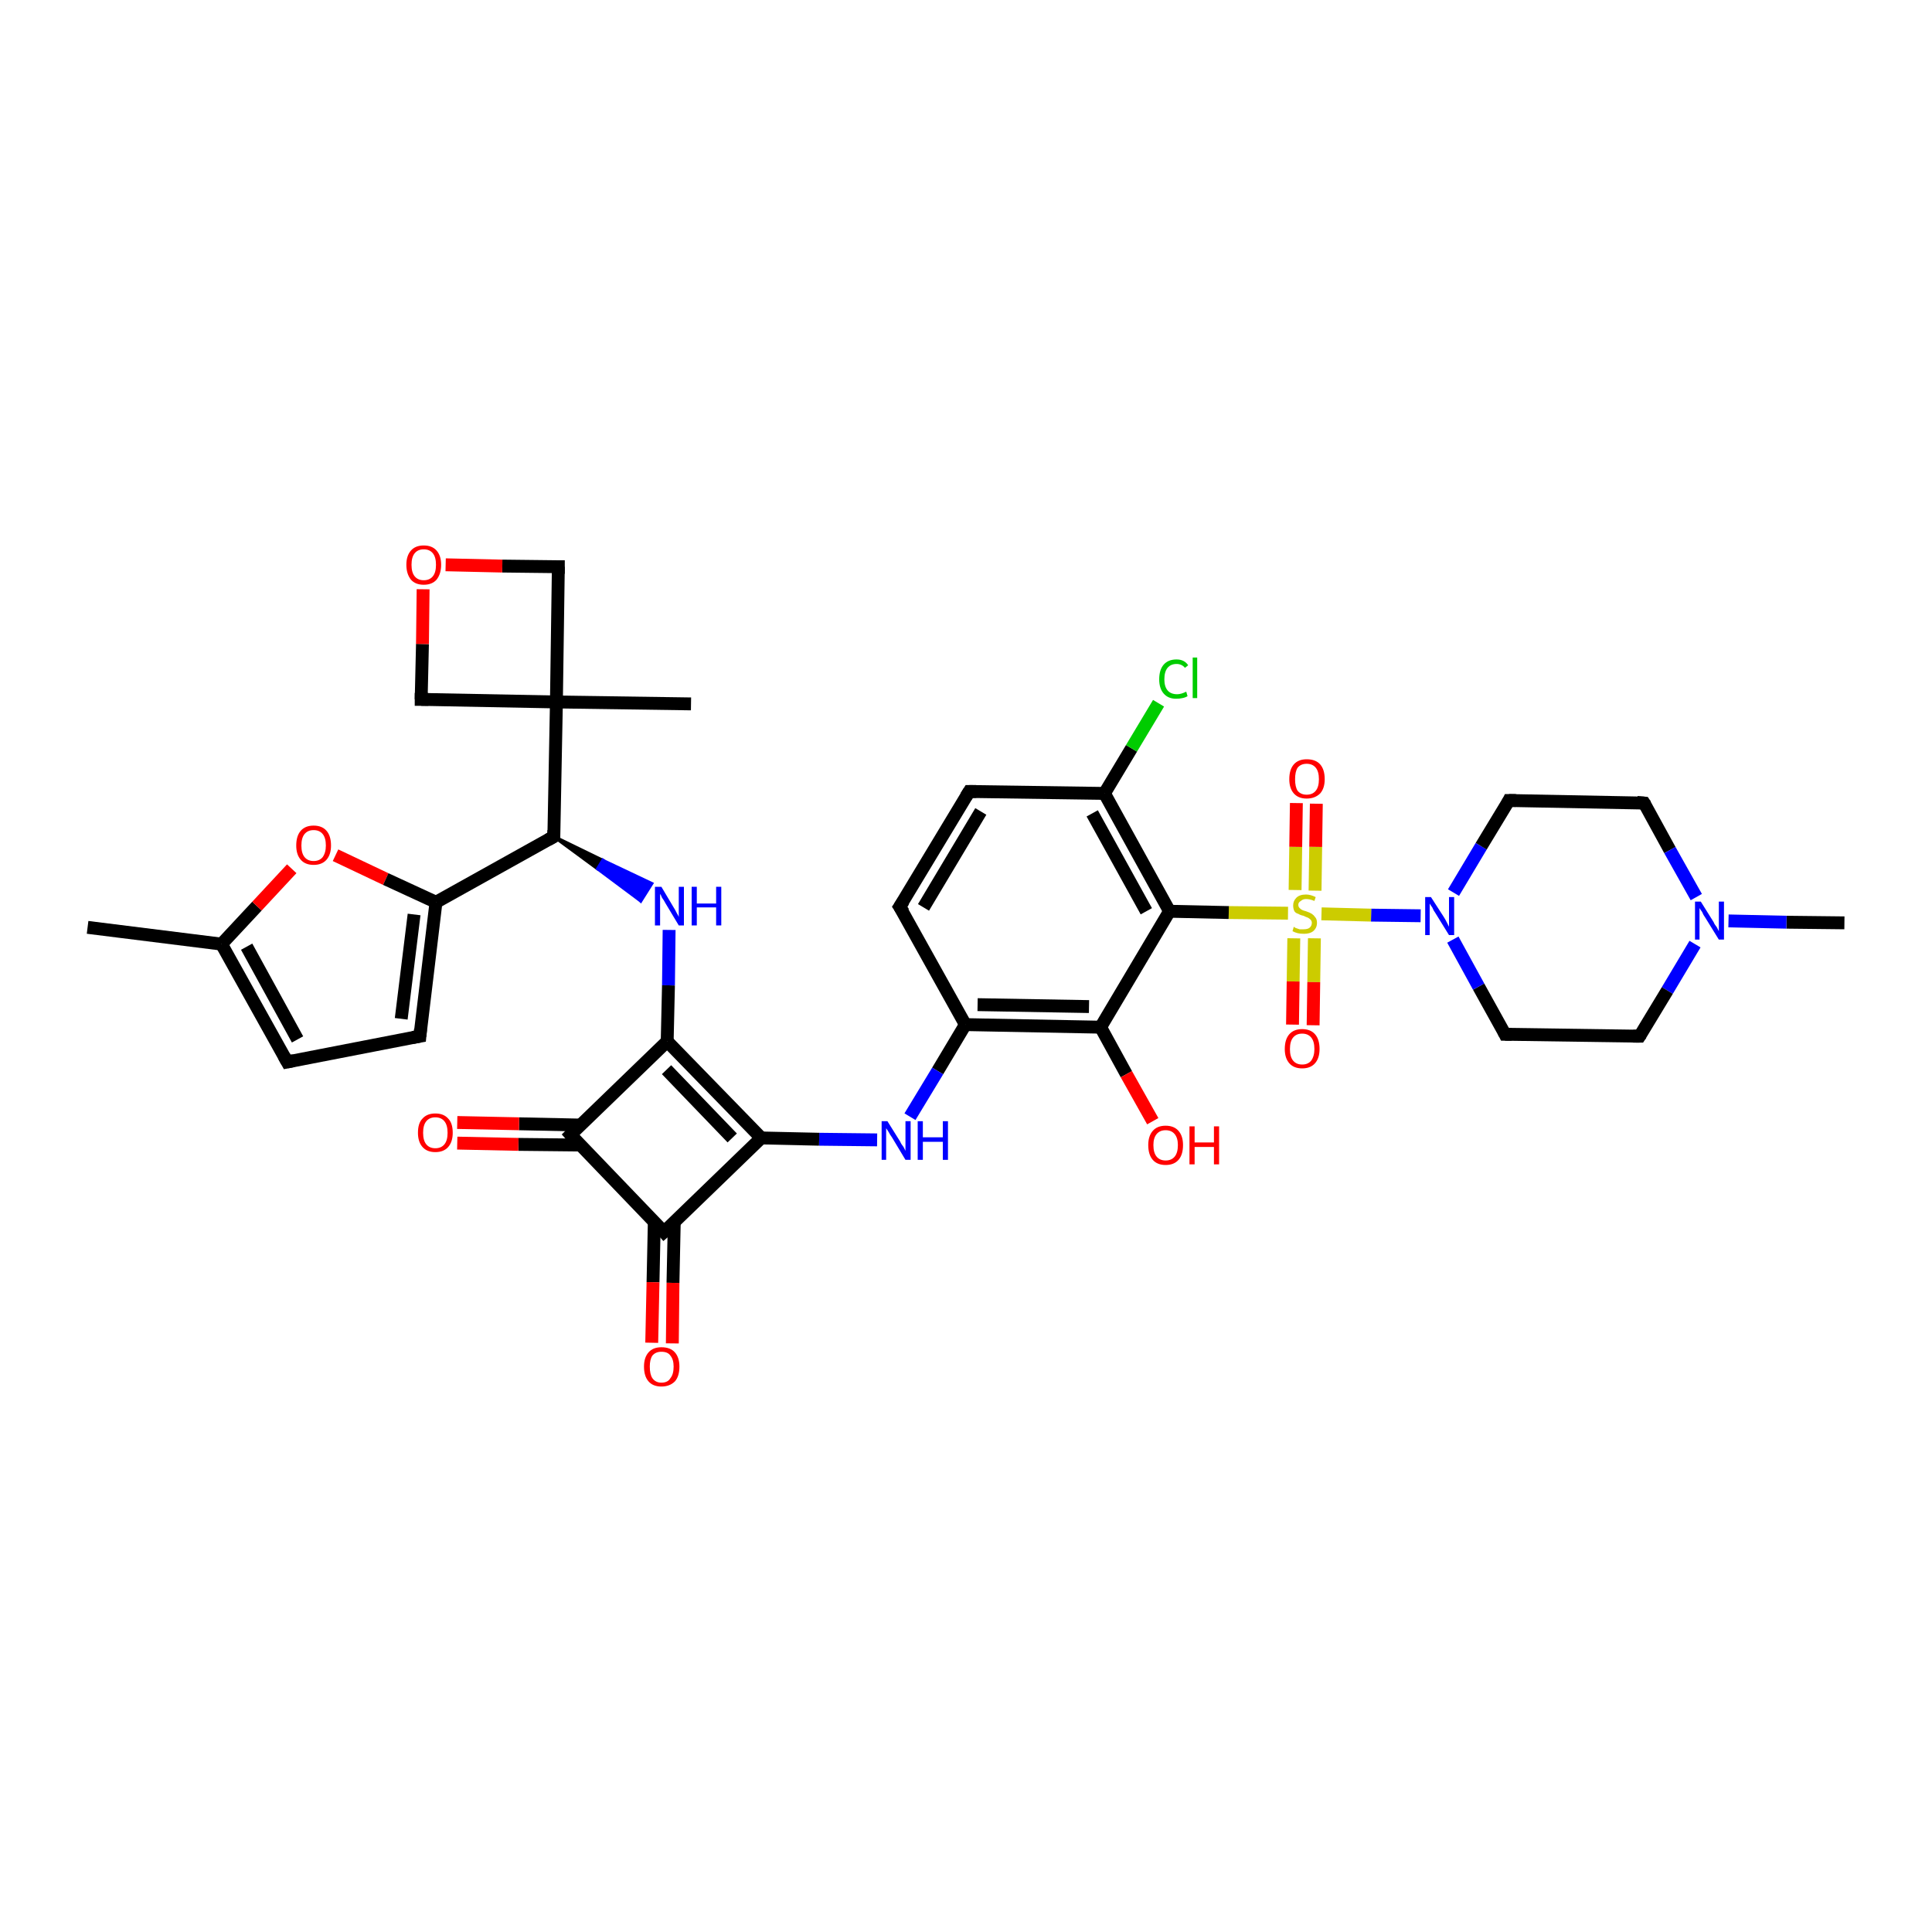 <?xml version='1.0' encoding='iso-8859-1'?>
<svg version='1.1' baseProfile='full'
              xmlns='http://www.w3.org/2000/svg'
                      xmlns:rdkit='http://www.rdkit.org/xml'
                      xmlns:xlink='http://www.w3.org/1999/xlink'
                  xml:space='preserve'
width='300px' height='300px' viewBox='0 0 300 300'>
<!-- END OF HEADER -->
<rect style='opacity:1.0;fill:#FFFFFF;stroke:none' width='300.0' height='300.0' x='0.0' y='0.0'> </rect>
<path class='bond-0 atom-0 atom-1' d='M 286.4,143.3 L 277.4,143.2' style='fill:none;fill-rule:evenodd;stroke:#000000;stroke-width:2.0px;stroke-linecap:butt;stroke-linejoin:miter;stroke-opacity:1' />
<path class='bond-0 atom-0 atom-1' d='M 277.4,143.2 L 268.4,143.0' style='fill:none;fill-rule:evenodd;stroke:#0000FF;stroke-width:2.0px;stroke-linecap:butt;stroke-linejoin:miter;stroke-opacity:1' />
<path class='bond-1 atom-1 atom-2' d='M 263.2,146.6 L 258.9,153.8' style='fill:none;fill-rule:evenodd;stroke:#0000FF;stroke-width:2.0px;stroke-linecap:butt;stroke-linejoin:miter;stroke-opacity:1' />
<path class='bond-1 atom-1 atom-2' d='M 258.9,153.8 L 254.6,160.9' style='fill:none;fill-rule:evenodd;stroke:#000000;stroke-width:2.0px;stroke-linecap:butt;stroke-linejoin:miter;stroke-opacity:1' />
<path class='bond-2 atom-2 atom-3' d='M 254.6,160.9 L 233.7,160.6' style='fill:none;fill-rule:evenodd;stroke:#000000;stroke-width:2.0px;stroke-linecap:butt;stroke-linejoin:miter;stroke-opacity:1' />
<path class='bond-3 atom-3 atom-4' d='M 233.7,160.6 L 229.6,153.2' style='fill:none;fill-rule:evenodd;stroke:#000000;stroke-width:2.0px;stroke-linecap:butt;stroke-linejoin:miter;stroke-opacity:1' />
<path class='bond-3 atom-3 atom-4' d='M 229.6,153.2 L 225.6,145.9' style='fill:none;fill-rule:evenodd;stroke:#0000FF;stroke-width:2.0px;stroke-linecap:butt;stroke-linejoin:miter;stroke-opacity:1' />
<path class='bond-4 atom-4 atom-5' d='M 225.7,138.6 L 230.0,131.4' style='fill:none;fill-rule:evenodd;stroke:#0000FF;stroke-width:2.0px;stroke-linecap:butt;stroke-linejoin:miter;stroke-opacity:1' />
<path class='bond-4 atom-4 atom-5' d='M 230.0,131.4 L 234.3,124.3' style='fill:none;fill-rule:evenodd;stroke:#000000;stroke-width:2.0px;stroke-linecap:butt;stroke-linejoin:miter;stroke-opacity:1' />
<path class='bond-5 atom-5 atom-6' d='M 234.3,124.3 L 255.3,124.7' style='fill:none;fill-rule:evenodd;stroke:#000000;stroke-width:2.0px;stroke-linecap:butt;stroke-linejoin:miter;stroke-opacity:1' />
<path class='bond-6 atom-4 atom-7' d='M 220.6,142.2 L 212.9,142.1' style='fill:none;fill-rule:evenodd;stroke:#0000FF;stroke-width:2.0px;stroke-linecap:butt;stroke-linejoin:miter;stroke-opacity:1' />
<path class='bond-6 atom-4 atom-7' d='M 212.9,142.1 L 205.2,141.9' style='fill:none;fill-rule:evenodd;stroke:#CCCC00;stroke-width:2.0px;stroke-linecap:butt;stroke-linejoin:miter;stroke-opacity:1' />
<path class='bond-7 atom-7 atom-8' d='M 200.9,145.7 L 200.8,152.4' style='fill:none;fill-rule:evenodd;stroke:#CCCC00;stroke-width:2.0px;stroke-linecap:butt;stroke-linejoin:miter;stroke-opacity:1' />
<path class='bond-7 atom-7 atom-8' d='M 200.8,152.4 L 200.7,159.1' style='fill:none;fill-rule:evenodd;stroke:#FF0000;stroke-width:2.0px;stroke-linecap:butt;stroke-linejoin:miter;stroke-opacity:1' />
<path class='bond-7 atom-7 atom-8' d='M 204.1,145.7 L 204.0,152.5' style='fill:none;fill-rule:evenodd;stroke:#CCCC00;stroke-width:2.0px;stroke-linecap:butt;stroke-linejoin:miter;stroke-opacity:1' />
<path class='bond-7 atom-7 atom-8' d='M 204.0,152.5 L 203.9,159.2' style='fill:none;fill-rule:evenodd;stroke:#FF0000;stroke-width:2.0px;stroke-linecap:butt;stroke-linejoin:miter;stroke-opacity:1' />
<path class='bond-8 atom-7 atom-9' d='M 204.2,138.3 L 204.3,131.5' style='fill:none;fill-rule:evenodd;stroke:#CCCC00;stroke-width:2.0px;stroke-linecap:butt;stroke-linejoin:miter;stroke-opacity:1' />
<path class='bond-8 atom-7 atom-9' d='M 204.3,131.5 L 204.4,124.8' style='fill:none;fill-rule:evenodd;stroke:#FF0000;stroke-width:2.0px;stroke-linecap:butt;stroke-linejoin:miter;stroke-opacity:1' />
<path class='bond-8 atom-7 atom-9' d='M 201.1,138.2 L 201.2,131.5' style='fill:none;fill-rule:evenodd;stroke:#CCCC00;stroke-width:2.0px;stroke-linecap:butt;stroke-linejoin:miter;stroke-opacity:1' />
<path class='bond-8 atom-7 atom-9' d='M 201.2,131.5 L 201.3,124.7' style='fill:none;fill-rule:evenodd;stroke:#FF0000;stroke-width:2.0px;stroke-linecap:butt;stroke-linejoin:miter;stroke-opacity:1' />
<path class='bond-9 atom-7 atom-10' d='M 200.0,141.8 L 190.8,141.7' style='fill:none;fill-rule:evenodd;stroke:#CCCC00;stroke-width:2.0px;stroke-linecap:butt;stroke-linejoin:miter;stroke-opacity:1' />
<path class='bond-9 atom-7 atom-10' d='M 190.8,141.7 L 181.6,141.5' style='fill:none;fill-rule:evenodd;stroke:#000000;stroke-width:2.0px;stroke-linecap:butt;stroke-linejoin:miter;stroke-opacity:1' />
<path class='bond-10 atom-10 atom-11' d='M 181.6,141.5 L 171.5,123.2' style='fill:none;fill-rule:evenodd;stroke:#000000;stroke-width:2.0px;stroke-linecap:butt;stroke-linejoin:miter;stroke-opacity:1' />
<path class='bond-10 atom-10 atom-11' d='M 178.0,141.5 L 169.6,126.3' style='fill:none;fill-rule:evenodd;stroke:#000000;stroke-width:2.0px;stroke-linecap:butt;stroke-linejoin:miter;stroke-opacity:1' />
<path class='bond-11 atom-11 atom-12' d='M 171.5,123.2 L 175.7,116.2' style='fill:none;fill-rule:evenodd;stroke:#000000;stroke-width:2.0px;stroke-linecap:butt;stroke-linejoin:miter;stroke-opacity:1' />
<path class='bond-11 atom-11 atom-12' d='M 175.7,116.2 L 179.9,109.2' style='fill:none;fill-rule:evenodd;stroke:#00CC00;stroke-width:2.0px;stroke-linecap:butt;stroke-linejoin:miter;stroke-opacity:1' />
<path class='bond-12 atom-11 atom-13' d='M 171.5,123.2 L 150.5,122.9' style='fill:none;fill-rule:evenodd;stroke:#000000;stroke-width:2.0px;stroke-linecap:butt;stroke-linejoin:miter;stroke-opacity:1' />
<path class='bond-13 atom-13 atom-14' d='M 150.5,122.9 L 139.7,140.8' style='fill:none;fill-rule:evenodd;stroke:#000000;stroke-width:2.0px;stroke-linecap:butt;stroke-linejoin:miter;stroke-opacity:1' />
<path class='bond-13 atom-13 atom-14' d='M 152.3,126.0 L 143.4,140.9' style='fill:none;fill-rule:evenodd;stroke:#000000;stroke-width:2.0px;stroke-linecap:butt;stroke-linejoin:miter;stroke-opacity:1' />
<path class='bond-14 atom-14 atom-15' d='M 139.7,140.8 L 149.9,159.1' style='fill:none;fill-rule:evenodd;stroke:#000000;stroke-width:2.0px;stroke-linecap:butt;stroke-linejoin:miter;stroke-opacity:1' />
<path class='bond-15 atom-15 atom-16' d='M 149.9,159.1 L 145.6,166.3' style='fill:none;fill-rule:evenodd;stroke:#000000;stroke-width:2.0px;stroke-linecap:butt;stroke-linejoin:miter;stroke-opacity:1' />
<path class='bond-15 atom-15 atom-16' d='M 145.6,166.3 L 141.3,173.4' style='fill:none;fill-rule:evenodd;stroke:#0000FF;stroke-width:2.0px;stroke-linecap:butt;stroke-linejoin:miter;stroke-opacity:1' />
<path class='bond-16 atom-16 atom-17' d='M 136.2,177.0 L 127.2,176.9' style='fill:none;fill-rule:evenodd;stroke:#0000FF;stroke-width:2.0px;stroke-linecap:butt;stroke-linejoin:miter;stroke-opacity:1' />
<path class='bond-16 atom-16 atom-17' d='M 127.2,176.9 L 118.2,176.7' style='fill:none;fill-rule:evenodd;stroke:#000000;stroke-width:2.0px;stroke-linecap:butt;stroke-linejoin:miter;stroke-opacity:1' />
<path class='bond-17 atom-17 atom-18' d='M 118.2,176.7 L 103.6,161.7' style='fill:none;fill-rule:evenodd;stroke:#000000;stroke-width:2.0px;stroke-linecap:butt;stroke-linejoin:miter;stroke-opacity:1' />
<path class='bond-17 atom-17 atom-18' d='M 113.7,176.7 L 103.5,166.1' style='fill:none;fill-rule:evenodd;stroke:#000000;stroke-width:2.0px;stroke-linecap:butt;stroke-linejoin:miter;stroke-opacity:1' />
<path class='bond-18 atom-18 atom-19' d='M 103.6,161.7 L 103.8,153.0' style='fill:none;fill-rule:evenodd;stroke:#000000;stroke-width:2.0px;stroke-linecap:butt;stroke-linejoin:miter;stroke-opacity:1' />
<path class='bond-18 atom-18 atom-19' d='M 103.8,153.0 L 103.9,144.4' style='fill:none;fill-rule:evenodd;stroke:#0000FF;stroke-width:2.0px;stroke-linecap:butt;stroke-linejoin:miter;stroke-opacity:1' />
<path class='bond-19 atom-20 atom-19' d='M 86.0,129.9 L 93.6,133.6 L 92.8,134.9 Z' style='fill:#000000;fill-rule:evenodd;fill-opacity:1;stroke:#000000;stroke-width:0.5px;stroke-linecap:butt;stroke-linejoin:miter;stroke-opacity:1;' />
<path class='bond-19 atom-20 atom-19' d='M 93.6,133.6 L 99.5,139.9 L 101.2,137.2 Z' style='fill:#0000FF;fill-rule:evenodd;fill-opacity:1;stroke:#0000FF;stroke-width:0.5px;stroke-linecap:butt;stroke-linejoin:miter;stroke-opacity:1;' />
<path class='bond-19 atom-20 atom-19' d='M 93.6,133.6 L 92.8,134.9 L 99.5,139.9 Z' style='fill:#0000FF;fill-rule:evenodd;fill-opacity:1;stroke:#0000FF;stroke-width:0.5px;stroke-linecap:butt;stroke-linejoin:miter;stroke-opacity:1;' />
<path class='bond-20 atom-20 atom-21' d='M 86.0,129.9 L 67.7,140.1' style='fill:none;fill-rule:evenodd;stroke:#000000;stroke-width:2.0px;stroke-linecap:butt;stroke-linejoin:miter;stroke-opacity:1' />
<path class='bond-21 atom-21 atom-22' d='M 67.7,140.1 L 65.2,160.9' style='fill:none;fill-rule:evenodd;stroke:#000000;stroke-width:2.0px;stroke-linecap:butt;stroke-linejoin:miter;stroke-opacity:1' />
<path class='bond-21 atom-21 atom-22' d='M 64.3,142.0 L 62.3,158.2' style='fill:none;fill-rule:evenodd;stroke:#000000;stroke-width:2.0px;stroke-linecap:butt;stroke-linejoin:miter;stroke-opacity:1' />
<path class='bond-22 atom-22 atom-23' d='M 65.2,160.9 L 44.6,164.9' style='fill:none;fill-rule:evenodd;stroke:#000000;stroke-width:2.0px;stroke-linecap:butt;stroke-linejoin:miter;stroke-opacity:1' />
<path class='bond-23 atom-23 atom-24' d='M 44.6,164.9 L 34.4,146.6' style='fill:none;fill-rule:evenodd;stroke:#000000;stroke-width:2.0px;stroke-linecap:butt;stroke-linejoin:miter;stroke-opacity:1' />
<path class='bond-23 atom-23 atom-24' d='M 46.2,161.4 L 38.3,147.0' style='fill:none;fill-rule:evenodd;stroke:#000000;stroke-width:2.0px;stroke-linecap:butt;stroke-linejoin:miter;stroke-opacity:1' />
<path class='bond-24 atom-24 atom-25' d='M 34.4,146.6 L 13.6,144.0' style='fill:none;fill-rule:evenodd;stroke:#000000;stroke-width:2.0px;stroke-linecap:butt;stroke-linejoin:miter;stroke-opacity:1' />
<path class='bond-25 atom-24 atom-26' d='M 34.4,146.6 L 39.9,140.7' style='fill:none;fill-rule:evenodd;stroke:#000000;stroke-width:2.0px;stroke-linecap:butt;stroke-linejoin:miter;stroke-opacity:1' />
<path class='bond-25 atom-24 atom-26' d='M 39.9,140.7 L 45.3,134.9' style='fill:none;fill-rule:evenodd;stroke:#FF0000;stroke-width:2.0px;stroke-linecap:butt;stroke-linejoin:miter;stroke-opacity:1' />
<path class='bond-26 atom-20 atom-27' d='M 86.0,129.9 L 86.4,109.0' style='fill:none;fill-rule:evenodd;stroke:#000000;stroke-width:2.0px;stroke-linecap:butt;stroke-linejoin:miter;stroke-opacity:1' />
<path class='bond-27 atom-27 atom-28' d='M 86.4,109.0 L 107.3,109.3' style='fill:none;fill-rule:evenodd;stroke:#000000;stroke-width:2.0px;stroke-linecap:butt;stroke-linejoin:miter;stroke-opacity:1' />
<path class='bond-28 atom-27 atom-29' d='M 86.4,109.0 L 65.4,108.6' style='fill:none;fill-rule:evenodd;stroke:#000000;stroke-width:2.0px;stroke-linecap:butt;stroke-linejoin:miter;stroke-opacity:1' />
<path class='bond-29 atom-29 atom-30' d='M 65.4,108.6 L 65.6,100.0' style='fill:none;fill-rule:evenodd;stroke:#000000;stroke-width:2.0px;stroke-linecap:butt;stroke-linejoin:miter;stroke-opacity:1' />
<path class='bond-29 atom-29 atom-30' d='M 65.6,100.0 L 65.7,91.5' style='fill:none;fill-rule:evenodd;stroke:#FF0000;stroke-width:2.0px;stroke-linecap:butt;stroke-linejoin:miter;stroke-opacity:1' />
<path class='bond-30 atom-30 atom-31' d='M 69.2,87.7 L 78.0,87.9' style='fill:none;fill-rule:evenodd;stroke:#FF0000;stroke-width:2.0px;stroke-linecap:butt;stroke-linejoin:miter;stroke-opacity:1' />
<path class='bond-30 atom-30 atom-31' d='M 78.0,87.9 L 86.7,88.0' style='fill:none;fill-rule:evenodd;stroke:#000000;stroke-width:2.0px;stroke-linecap:butt;stroke-linejoin:miter;stroke-opacity:1' />
<path class='bond-31 atom-18 atom-32' d='M 103.6,161.7 L 88.6,176.2' style='fill:none;fill-rule:evenodd;stroke:#000000;stroke-width:2.0px;stroke-linecap:butt;stroke-linejoin:miter;stroke-opacity:1' />
<path class='bond-32 atom-32 atom-33' d='M 90.2,174.7 L 80.6,174.5' style='fill:none;fill-rule:evenodd;stroke:#000000;stroke-width:2.0px;stroke-linecap:butt;stroke-linejoin:miter;stroke-opacity:1' />
<path class='bond-32 atom-32 atom-33' d='M 80.6,174.5 L 71.0,174.3' style='fill:none;fill-rule:evenodd;stroke:#FF0000;stroke-width:2.0px;stroke-linecap:butt;stroke-linejoin:miter;stroke-opacity:1' />
<path class='bond-32 atom-32 atom-33' d='M 90.1,177.8 L 80.5,177.7' style='fill:none;fill-rule:evenodd;stroke:#000000;stroke-width:2.0px;stroke-linecap:butt;stroke-linejoin:miter;stroke-opacity:1' />
<path class='bond-32 atom-32 atom-33' d='M 80.5,177.7 L 71.0,177.5' style='fill:none;fill-rule:evenodd;stroke:#FF0000;stroke-width:2.0px;stroke-linecap:butt;stroke-linejoin:miter;stroke-opacity:1' />
<path class='bond-33 atom-32 atom-34' d='M 88.6,176.2 L 103.1,191.3' style='fill:none;fill-rule:evenodd;stroke:#000000;stroke-width:2.0px;stroke-linecap:butt;stroke-linejoin:miter;stroke-opacity:1' />
<path class='bond-34 atom-34 atom-35' d='M 101.6,189.7 L 101.4,199.1' style='fill:none;fill-rule:evenodd;stroke:#000000;stroke-width:2.0px;stroke-linecap:butt;stroke-linejoin:miter;stroke-opacity:1' />
<path class='bond-34 atom-34 atom-35' d='M 101.4,199.1 L 101.2,208.5' style='fill:none;fill-rule:evenodd;stroke:#FF0000;stroke-width:2.0px;stroke-linecap:butt;stroke-linejoin:miter;stroke-opacity:1' />
<path class='bond-34 atom-34 atom-35' d='M 104.7,189.7 L 104.5,199.2' style='fill:none;fill-rule:evenodd;stroke:#000000;stroke-width:2.0px;stroke-linecap:butt;stroke-linejoin:miter;stroke-opacity:1' />
<path class='bond-34 atom-34 atom-35' d='M 104.5,199.2 L 104.4,208.6' style='fill:none;fill-rule:evenodd;stroke:#FF0000;stroke-width:2.0px;stroke-linecap:butt;stroke-linejoin:miter;stroke-opacity:1' />
<path class='bond-35 atom-15 atom-36' d='M 149.9,159.1 L 170.9,159.5' style='fill:none;fill-rule:evenodd;stroke:#000000;stroke-width:2.0px;stroke-linecap:butt;stroke-linejoin:miter;stroke-opacity:1' />
<path class='bond-35 atom-15 atom-36' d='M 151.8,156.0 L 169.1,156.3' style='fill:none;fill-rule:evenodd;stroke:#000000;stroke-width:2.0px;stroke-linecap:butt;stroke-linejoin:miter;stroke-opacity:1' />
<path class='bond-36 atom-36 atom-37' d='M 170.9,159.5 L 174.9,166.8' style='fill:none;fill-rule:evenodd;stroke:#000000;stroke-width:2.0px;stroke-linecap:butt;stroke-linejoin:miter;stroke-opacity:1' />
<path class='bond-36 atom-36 atom-37' d='M 174.9,166.8 L 179.0,174.1' style='fill:none;fill-rule:evenodd;stroke:#FF0000;stroke-width:2.0px;stroke-linecap:butt;stroke-linejoin:miter;stroke-opacity:1' />
<path class='bond-37 atom-6 atom-1' d='M 255.3,124.7 L 259.3,132.0' style='fill:none;fill-rule:evenodd;stroke:#000000;stroke-width:2.0px;stroke-linecap:butt;stroke-linejoin:miter;stroke-opacity:1' />
<path class='bond-37 atom-6 atom-1' d='M 259.3,132.0 L 263.4,139.3' style='fill:none;fill-rule:evenodd;stroke:#0000FF;stroke-width:2.0px;stroke-linecap:butt;stroke-linejoin:miter;stroke-opacity:1' />
<path class='bond-38 atom-36 atom-10' d='M 170.9,159.5 L 181.6,141.5' style='fill:none;fill-rule:evenodd;stroke:#000000;stroke-width:2.0px;stroke-linecap:butt;stroke-linejoin:miter;stroke-opacity:1' />
<path class='bond-39 atom-34 atom-17' d='M 103.1,191.3 L 118.2,176.7' style='fill:none;fill-rule:evenodd;stroke:#000000;stroke-width:2.0px;stroke-linecap:butt;stroke-linejoin:miter;stroke-opacity:1' />
<path class='bond-40 atom-26 atom-21' d='M 52.1,132.8 L 59.9,136.5' style='fill:none;fill-rule:evenodd;stroke:#FF0000;stroke-width:2.0px;stroke-linecap:butt;stroke-linejoin:miter;stroke-opacity:1' />
<path class='bond-40 atom-26 atom-21' d='M 59.9,136.5 L 67.7,140.1' style='fill:none;fill-rule:evenodd;stroke:#000000;stroke-width:2.0px;stroke-linecap:butt;stroke-linejoin:miter;stroke-opacity:1' />
<path class='bond-41 atom-31 atom-27' d='M 86.7,88.0 L 86.4,109.0' style='fill:none;fill-rule:evenodd;stroke:#000000;stroke-width:2.0px;stroke-linecap:butt;stroke-linejoin:miter;stroke-opacity:1' />
<path d='M 254.8,160.6 L 254.6,160.9 L 253.6,160.9' style='fill:none;stroke:#000000;stroke-width:2.0px;stroke-linecap:butt;stroke-linejoin:miter;stroke-opacity:1;' />
<path d='M 234.7,160.6 L 233.7,160.6 L 233.5,160.2' style='fill:none;stroke:#000000;stroke-width:2.0px;stroke-linecap:butt;stroke-linejoin:miter;stroke-opacity:1;' />
<path d='M 234.1,124.7 L 234.3,124.3 L 235.4,124.3' style='fill:none;stroke:#000000;stroke-width:2.0px;stroke-linecap:butt;stroke-linejoin:miter;stroke-opacity:1;' />
<path d='M 254.2,124.6 L 255.3,124.7 L 255.5,125.0' style='fill:none;stroke:#000000;stroke-width:2.0px;stroke-linecap:butt;stroke-linejoin:miter;stroke-opacity:1;' />
<path d='M 151.6,122.9 L 150.5,122.9 L 150.0,123.7' style='fill:none;stroke:#000000;stroke-width:2.0px;stroke-linecap:butt;stroke-linejoin:miter;stroke-opacity:1;' />
<path d='M 140.3,139.9 L 139.7,140.8 L 140.3,141.7' style='fill:none;stroke:#000000;stroke-width:2.0px;stroke-linecap:butt;stroke-linejoin:miter;stroke-opacity:1;' />
<path d='M 85.1,130.4 L 86.0,129.9 L 86.0,128.9' style='fill:none;stroke:#000000;stroke-width:2.0px;stroke-linecap:butt;stroke-linejoin:miter;stroke-opacity:1;' />
<path d='M 65.3,159.8 L 65.2,160.9 L 64.1,161.1' style='fill:none;stroke:#000000;stroke-width:2.0px;stroke-linecap:butt;stroke-linejoin:miter;stroke-opacity:1;' />
<path d='M 45.6,164.7 L 44.6,164.9 L 44.1,164.0' style='fill:none;stroke:#000000;stroke-width:2.0px;stroke-linecap:butt;stroke-linejoin:miter;stroke-opacity:1;' />
<path d='M 66.5,108.6 L 65.4,108.6 L 65.4,108.2' style='fill:none;stroke:#000000;stroke-width:2.0px;stroke-linecap:butt;stroke-linejoin:miter;stroke-opacity:1;' />
<path d='M 86.3,88.0 L 86.7,88.0 L 86.7,89.1' style='fill:none;stroke:#000000;stroke-width:2.0px;stroke-linecap:butt;stroke-linejoin:miter;stroke-opacity:1;' />
<path d='M 89.3,175.5 L 88.6,176.2 L 89.3,177.0' style='fill:none;stroke:#000000;stroke-width:2.0px;stroke-linecap:butt;stroke-linejoin:miter;stroke-opacity:1;' />
<path d='M 102.4,190.5 L 103.1,191.3 L 103.9,190.6' style='fill:none;stroke:#000000;stroke-width:2.0px;stroke-linecap:butt;stroke-linejoin:miter;stroke-opacity:1;' />
<path class='atom-1' d='M 264.1 140.0
L 266.1 143.2
Q 266.2 143.5, 266.6 144.0
Q 266.9 144.6, 266.9 144.6
L 266.9 140.0
L 267.7 140.0
L 267.7 145.9
L 266.9 145.9
L 264.8 142.5
Q 264.5 142.1, 264.3 141.6
Q 264.0 141.2, 263.9 141.0
L 263.9 145.9
L 263.2 145.9
L 263.2 140.0
L 264.1 140.0
' fill='#0000FF'/>
<path class='atom-4' d='M 222.2 139.3
L 224.2 142.4
Q 224.4 142.7, 224.7 143.3
Q 225.0 143.9, 225.0 143.9
L 225.0 139.3
L 225.8 139.3
L 225.8 145.2
L 225.0 145.2
L 222.9 141.8
Q 222.6 141.4, 222.4 140.9
Q 222.1 140.5, 222.0 140.3
L 222.0 145.2
L 221.3 145.2
L 221.3 139.3
L 222.2 139.3
' fill='#0000FF'/>
<path class='atom-7' d='M 200.9 143.9
Q 201.0 144.0, 201.2 144.1
Q 201.5 144.2, 201.8 144.3
Q 202.1 144.3, 202.4 144.3
Q 203.0 144.3, 203.3 144.1
Q 203.7 143.8, 203.7 143.3
Q 203.7 143.0, 203.5 142.8
Q 203.3 142.6, 203.1 142.5
Q 202.8 142.4, 202.4 142.2
Q 201.9 142.1, 201.6 141.9
Q 201.2 141.8, 201.0 141.5
Q 200.8 141.1, 200.8 140.6
Q 200.8 139.9, 201.3 139.4
Q 201.8 138.9, 202.8 138.9
Q 203.5 138.9, 204.3 139.3
L 204.1 139.9
Q 203.4 139.6, 202.8 139.6
Q 202.3 139.6, 202.0 139.9
Q 201.6 140.1, 201.6 140.5
Q 201.6 140.8, 201.8 141.0
Q 202.0 141.2, 202.2 141.3
Q 202.4 141.4, 202.8 141.5
Q 203.4 141.7, 203.7 141.9
Q 204.0 142.1, 204.2 142.4
Q 204.5 142.7, 204.5 143.3
Q 204.5 144.1, 203.9 144.6
Q 203.4 145.0, 202.5 145.0
Q 201.9 145.0, 201.5 144.9
Q 201.1 144.8, 200.7 144.6
L 200.9 143.9
' fill='#CCCC00'/>
<path class='atom-8' d='M 199.5 162.9
Q 199.5 161.4, 200.2 160.6
Q 200.9 159.8, 202.2 159.8
Q 203.5 159.8, 204.2 160.6
Q 204.9 161.4, 204.9 162.9
Q 204.9 164.3, 204.2 165.1
Q 203.5 165.9, 202.2 165.9
Q 200.9 165.9, 200.2 165.1
Q 199.5 164.3, 199.5 162.9
M 202.2 165.3
Q 203.1 165.3, 203.6 164.7
Q 204.1 164.0, 204.1 162.9
Q 204.1 161.7, 203.6 161.1
Q 203.1 160.5, 202.2 160.5
Q 201.3 160.5, 200.8 161.1
Q 200.3 161.7, 200.3 162.9
Q 200.3 164.1, 200.8 164.7
Q 201.3 165.3, 202.2 165.3
' fill='#FF0000'/>
<path class='atom-9' d='M 200.2 121.0
Q 200.2 119.5, 200.9 118.7
Q 201.6 117.9, 202.9 117.9
Q 204.3 117.9, 205.0 118.7
Q 205.7 119.5, 205.7 121.0
Q 205.7 122.4, 205.0 123.2
Q 204.2 124.0, 202.9 124.0
Q 201.6 124.0, 200.9 123.2
Q 200.2 122.4, 200.2 121.0
M 202.9 123.4
Q 203.8 123.4, 204.3 122.8
Q 204.8 122.2, 204.8 121.0
Q 204.8 119.8, 204.3 119.2
Q 203.8 118.6, 202.9 118.6
Q 202.0 118.6, 201.5 119.2
Q 201.1 119.8, 201.1 121.0
Q 201.1 122.2, 201.5 122.8
Q 202.0 123.4, 202.9 123.4
' fill='#FF0000'/>
<path class='atom-12' d='M 180.0 105.5
Q 180.0 104.0, 180.7 103.2
Q 181.4 102.4, 182.7 102.4
Q 183.9 102.4, 184.5 103.3
L 184.0 103.7
Q 183.5 103.1, 182.7 103.1
Q 181.8 103.1, 181.3 103.7
Q 180.8 104.3, 180.8 105.5
Q 180.8 106.6, 181.3 107.2
Q 181.8 107.8, 182.8 107.8
Q 183.4 107.8, 184.2 107.4
L 184.4 108.1
Q 184.1 108.3, 183.6 108.4
Q 183.2 108.5, 182.6 108.5
Q 181.4 108.5, 180.7 107.7
Q 180.0 106.9, 180.0 105.5
' fill='#00CC00'/>
<path class='atom-12' d='M 185.2 102.1
L 185.9 102.1
L 185.9 108.4
L 185.2 108.4
L 185.2 102.1
' fill='#00CC00'/>
<path class='atom-16' d='M 137.8 174.1
L 139.8 177.3
Q 139.9 177.6, 140.3 178.1
Q 140.6 178.7, 140.6 178.7
L 140.6 174.1
L 141.4 174.1
L 141.4 180.1
L 140.6 180.1
L 138.5 176.6
Q 138.2 176.2, 138.0 175.8
Q 137.7 175.3, 137.6 175.2
L 137.6 180.1
L 136.9 180.1
L 136.9 174.1
L 137.8 174.1
' fill='#0000FF'/>
<path class='atom-16' d='M 142.5 174.1
L 143.3 174.1
L 143.3 176.6
L 146.4 176.6
L 146.4 174.1
L 147.2 174.1
L 147.2 180.1
L 146.4 180.1
L 146.4 177.3
L 143.3 177.3
L 143.3 180.1
L 142.5 180.1
L 142.5 174.1
' fill='#0000FF'/>
<path class='atom-19' d='M 102.7 137.7
L 104.6 140.9
Q 104.8 141.2, 105.1 141.8
Q 105.4 142.3, 105.4 142.4
L 105.4 137.7
L 106.2 137.7
L 106.2 143.7
L 105.4 143.7
L 103.3 140.2
Q 103.1 139.8, 102.8 139.4
Q 102.6 138.9, 102.5 138.8
L 102.5 143.7
L 101.7 143.7
L 101.7 137.7
L 102.7 137.7
' fill='#0000FF'/>
<path class='atom-19' d='M 107.4 137.7
L 108.2 137.7
L 108.2 140.3
L 111.2 140.3
L 111.2 137.7
L 112.0 137.7
L 112.0 143.7
L 111.2 143.7
L 111.2 140.9
L 108.2 140.9
L 108.2 143.7
L 107.4 143.7
L 107.4 137.7
' fill='#0000FF'/>
<path class='atom-26' d='M 46.0 131.3
Q 46.0 129.8, 46.7 129.0
Q 47.4 128.2, 48.7 128.2
Q 50.0 128.2, 50.7 129.0
Q 51.4 129.8, 51.4 131.3
Q 51.4 132.7, 50.7 133.5
Q 50.0 134.3, 48.7 134.3
Q 47.4 134.3, 46.7 133.5
Q 46.0 132.7, 46.0 131.3
M 48.7 133.7
Q 49.6 133.7, 50.1 133.1
Q 50.6 132.4, 50.6 131.3
Q 50.6 130.1, 50.1 129.5
Q 49.6 128.9, 48.7 128.9
Q 47.8 128.9, 47.3 129.5
Q 46.8 130.1, 46.8 131.3
Q 46.8 132.5, 47.3 133.1
Q 47.8 133.7, 48.7 133.7
' fill='#FF0000'/>
<path class='atom-30' d='M 63.1 87.7
Q 63.1 86.3, 63.8 85.5
Q 64.5 84.7, 65.8 84.7
Q 67.1 84.7, 67.8 85.5
Q 68.5 86.3, 68.5 87.7
Q 68.5 89.1, 67.8 90.0
Q 67.1 90.8, 65.8 90.8
Q 64.5 90.8, 63.8 90.0
Q 63.1 89.1, 63.1 87.7
M 65.8 90.1
Q 66.7 90.1, 67.2 89.5
Q 67.7 88.9, 67.7 87.7
Q 67.7 86.5, 67.2 85.9
Q 66.7 85.3, 65.8 85.3
Q 64.9 85.3, 64.4 85.9
Q 63.9 86.5, 63.9 87.7
Q 63.9 88.9, 64.4 89.5
Q 64.9 90.1, 65.8 90.1
' fill='#FF0000'/>
<path class='atom-33' d='M 64.9 175.9
Q 64.9 174.4, 65.6 173.7
Q 66.3 172.9, 67.6 172.9
Q 68.9 172.9, 69.6 173.7
Q 70.3 174.4, 70.3 175.9
Q 70.3 177.3, 69.6 178.1
Q 68.9 178.9, 67.6 178.9
Q 66.3 178.9, 65.6 178.1
Q 64.9 177.3, 64.9 175.9
M 67.6 178.3
Q 68.5 178.3, 69.0 177.7
Q 69.5 177.1, 69.5 175.9
Q 69.5 174.7, 69.0 174.1
Q 68.5 173.5, 67.6 173.5
Q 66.7 173.5, 66.2 174.1
Q 65.7 174.7, 65.7 175.9
Q 65.7 177.1, 66.2 177.7
Q 66.7 178.3, 67.6 178.3
' fill='#FF0000'/>
<path class='atom-35' d='M 100.0 212.2
Q 100.0 210.8, 100.7 210.0
Q 101.4 209.2, 102.7 209.2
Q 104.1 209.2, 104.8 210.0
Q 105.5 210.8, 105.5 212.2
Q 105.5 213.7, 104.8 214.5
Q 104.0 215.3, 102.7 215.3
Q 101.4 215.3, 100.7 214.5
Q 100.0 213.7, 100.0 212.2
M 102.7 214.7
Q 103.7 214.7, 104.1 214.0
Q 104.6 213.4, 104.6 212.2
Q 104.6 211.1, 104.1 210.5
Q 103.7 209.9, 102.7 209.9
Q 101.8 209.9, 101.3 210.5
Q 100.9 211.1, 100.9 212.2
Q 100.9 213.4, 101.3 214.0
Q 101.8 214.7, 102.7 214.7
' fill='#FF0000'/>
<path class='atom-37' d='M 178.3 177.8
Q 178.3 176.4, 179.0 175.6
Q 179.7 174.8, 181.0 174.8
Q 182.3 174.8, 183.0 175.6
Q 183.7 176.4, 183.7 177.8
Q 183.7 179.3, 183.0 180.1
Q 182.3 180.9, 181.0 180.9
Q 179.7 180.9, 179.0 180.1
Q 178.3 179.3, 178.3 177.8
M 181.0 180.2
Q 181.9 180.2, 182.4 179.6
Q 182.9 179.0, 182.9 177.8
Q 182.9 176.7, 182.4 176.1
Q 181.9 175.5, 181.0 175.5
Q 180.1 175.5, 179.6 176.1
Q 179.1 176.7, 179.1 177.8
Q 179.1 179.0, 179.6 179.6
Q 180.1 180.2, 181.0 180.2
' fill='#FF0000'/>
<path class='atom-37' d='M 184.7 174.9
L 185.5 174.9
L 185.5 177.4
L 188.5 177.4
L 188.5 174.9
L 189.3 174.9
L 189.3 180.8
L 188.5 180.8
L 188.5 178.1
L 185.5 178.1
L 185.5 180.8
L 184.7 180.8
L 184.7 174.9
' fill='#FF0000'/>
</svg>
